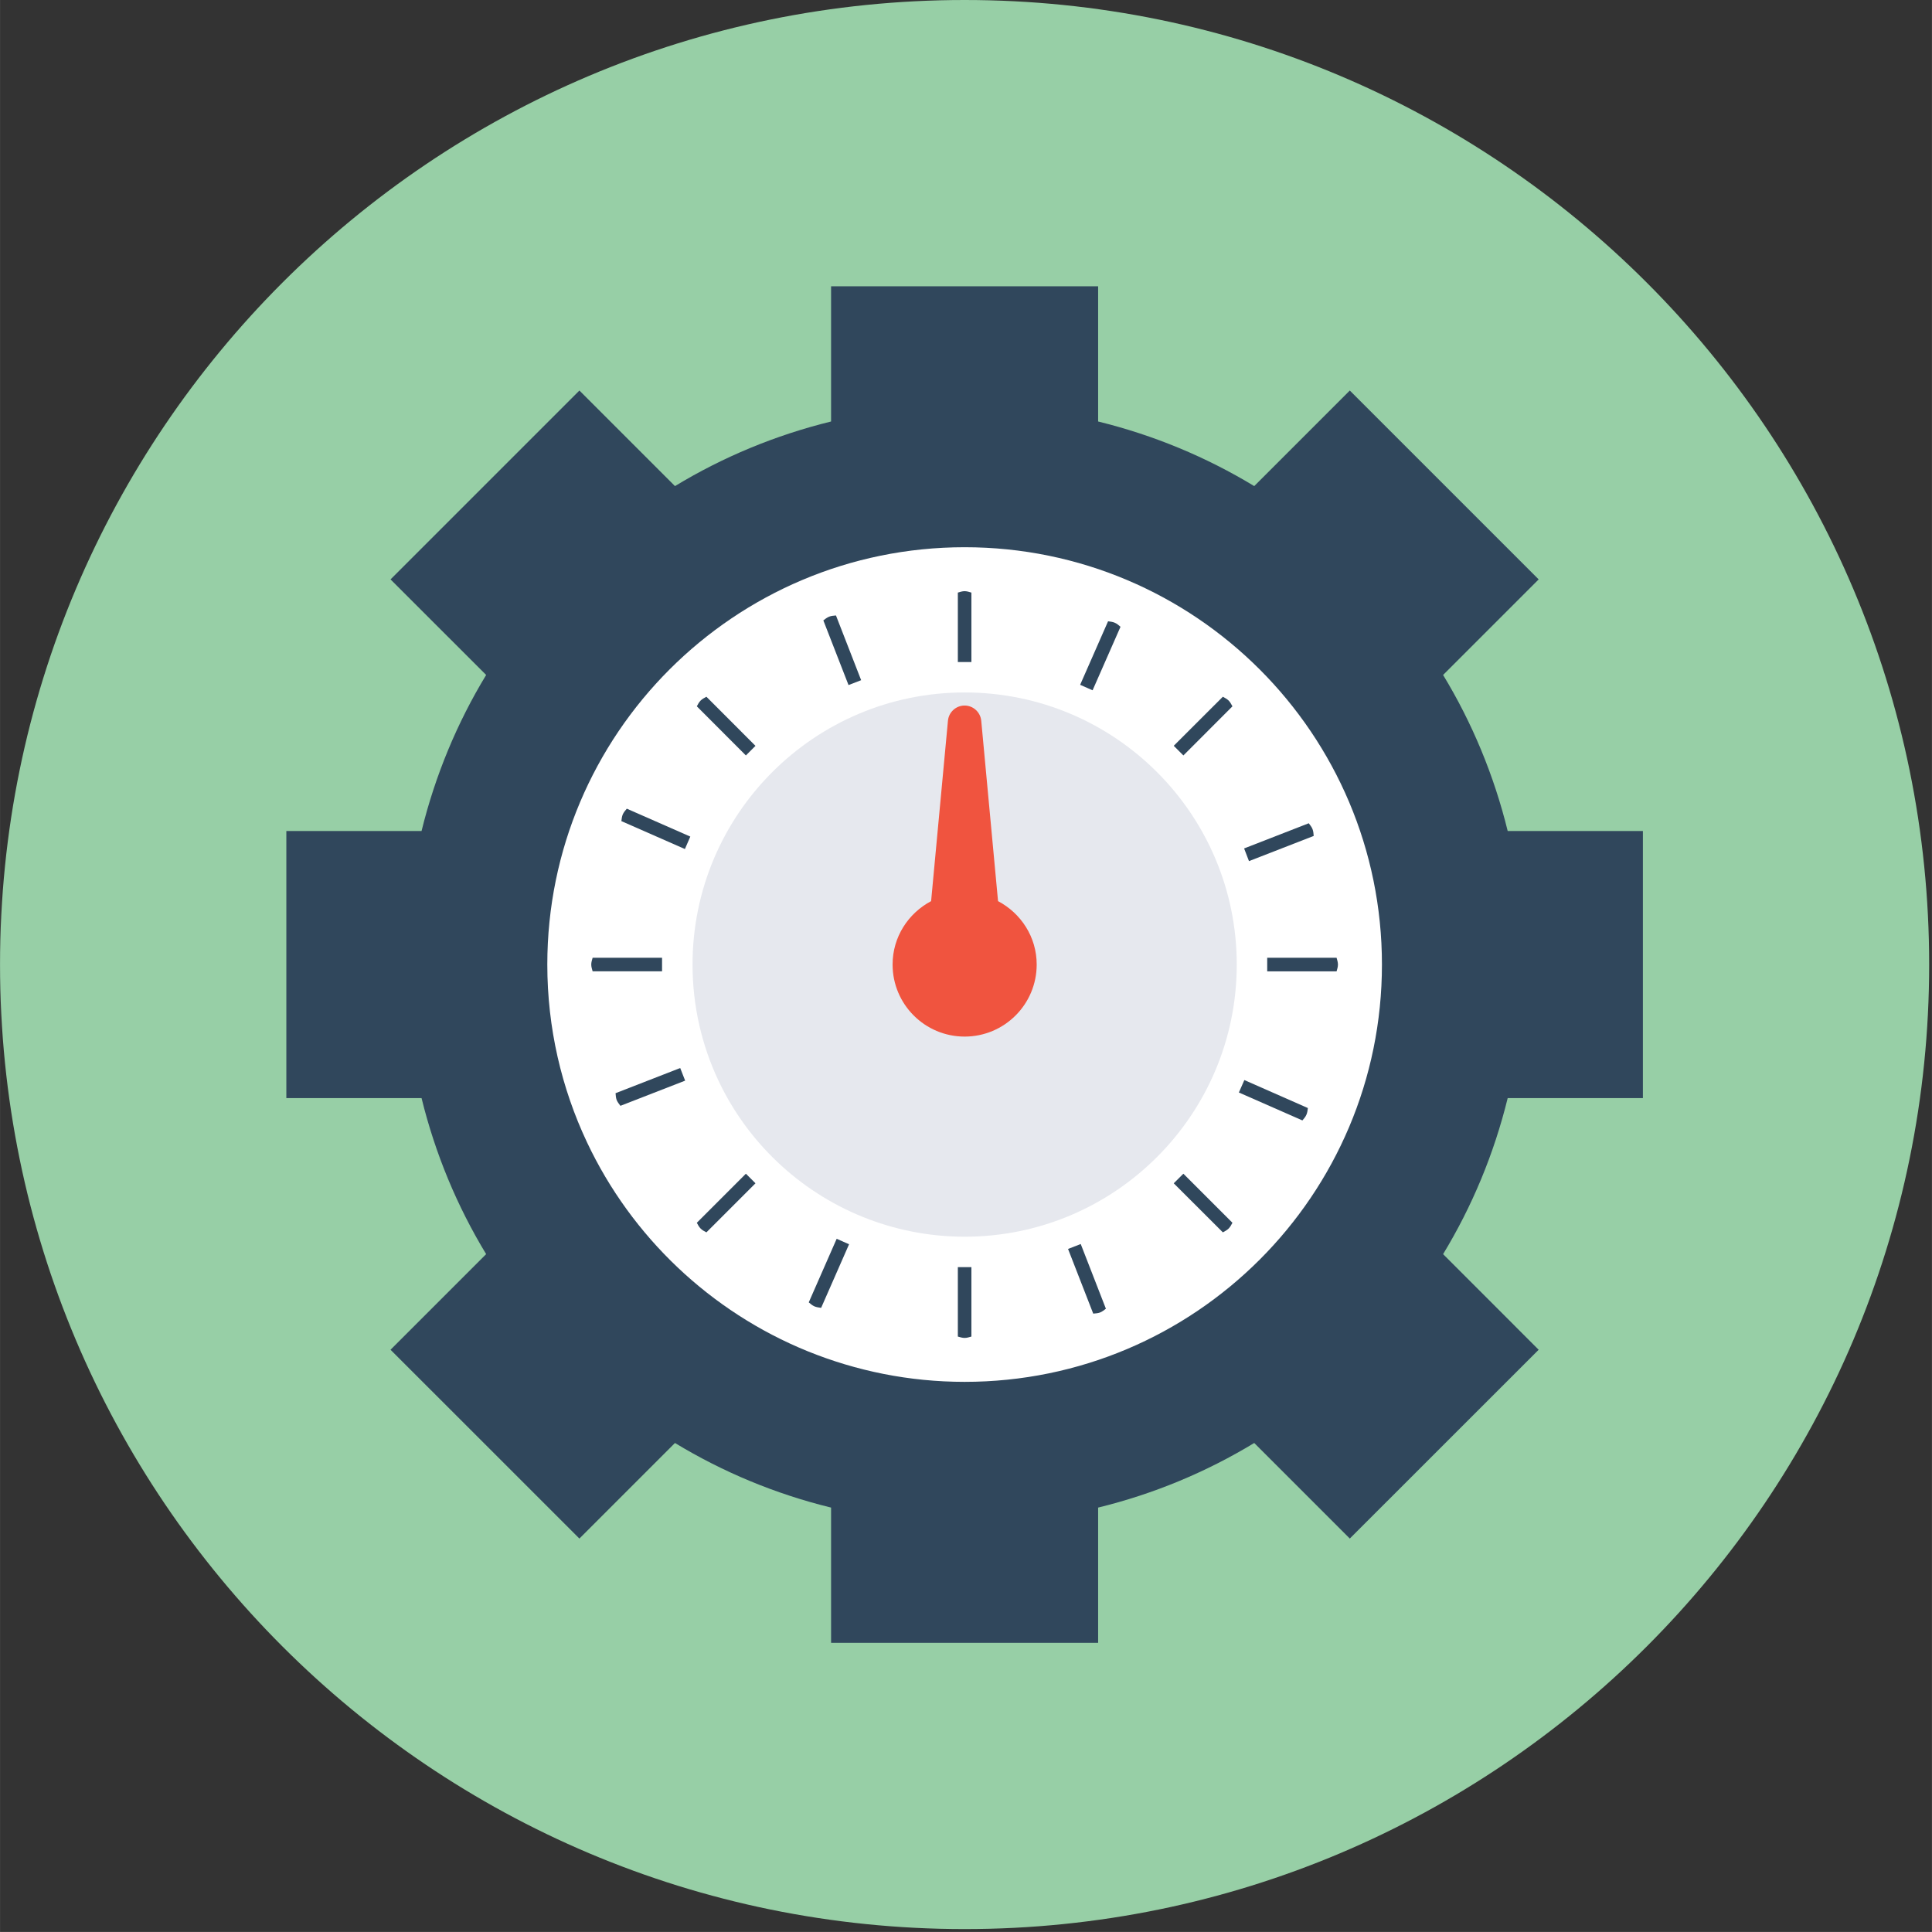<svg xmlns="http://www.w3.org/2000/svg" width="168.755" height="168.75" viewBox="0.0 0.0 126.75 126.75" version="1.1" id="svg307">
  <rect x="0.0" y="0.0" width="126.75" height="126.75" fill="#333333" stroke="none"/>
  <defs id="defs307" />
  <path style="fill:#97cfa6;fill-opacity:1;fill-rule:nonzero;stroke:none" d="m 126.566,63.281 c 0,34.949 -28.332,63.281 -63.281,63.281 C 28.336,126.562 2.2204939e-5,98.23 2.2204939e-5,63.281 2.2204939e-5,28.332 28.336,1.9073486e-6 63.285,1.9073486e-6 98.234,1.9073486e-6 126.566,28.332 126.566,63.281" id="path92" />
  <path style="fill:#30475c;fill-opacity:1;fill-rule:nonzero;stroke:none" d="m 107.785,72.043 v -17.523 h -8.871 c -0.898,-3.656 -2.336,-7.105 -4.238,-10.238 l 6.27,-6.27 -12.391,-12.391 -6.27,6.27 c -3.137,-1.902 -6.582,-3.34 -10.242,-4.238 v -8.871 h -17.52 v 8.871 c -3.66,0.898 -7.105,2.336 -10.242,4.238 l -6.27,-6.27 -12.391,12.391 6.273,6.27 c -1.902,3.133 -3.34,6.582 -4.238,10.238 h -8.871 v 17.523 h 8.871 c 0.898,3.66 2.336,7.105 4.238,10.238 l -6.273,6.273 12.391,12.387 6.27,-6.27 c 3.137,1.902 6.582,3.344 10.242,4.238 v 8.871 h 17.52 v -8.871 c 3.66,-0.895 7.105,-2.336 10.242,-4.238 l 6.27,6.27 12.391,-12.387 -6.27,-6.273 c 1.902,-3.133 3.34,-6.578 4.238,-10.238 h 8.871" id="path93" />
  <path style="fill:#ffffff;fill-opacity:1;fill-rule:nonzero;stroke:none" d="m 63.285,90.66 c -3.645,0 -7.117,-0.719 -10.297,-2.008 -6.375,-2.59 -11.555,-7.512 -14.477,-13.707 -1.668,-3.539 -2.605,-7.492 -2.605,-11.664 0,-15.121 12.258,-27.379 27.379,-27.379 15.121,0 27.379,12.258 27.379,27.379 0,15.121 -12.258,27.379 -27.379,27.379" id="path94" />
  <path style="fill:#e6e8ee;fill-opacity:1;fill-rule:nonzero;stroke:none" d="m 63.285,81.137 c -2.375,0 -4.641,-0.469 -6.715,-1.312 -4.156,-1.688 -7.535,-4.895 -9.441,-8.938 -1.086,-2.309 -1.695,-4.883 -1.695,-7.605 0,-9.859 7.992,-17.852 17.852,-17.852 9.859,0 17.852,7.992 17.852,17.852 0,9.859 -7.992,17.855 -17.852,17.855" id="path95" />
  <path style="fill:#30475c;fill-opacity:1;fill-rule:nonzero;stroke:none" d="m 63.73,43.434 v -4.555 c -0.148,-0.043 -0.297,-0.094 -0.445,-0.094 -0.152,0 -0.297,0.051 -0.445,0.094 v 4.555 h 0.891" id="path96" />
  <path style="fill:#30475c;fill-opacity:1;fill-rule:nonzero;stroke:none" d="m 62.84,83.133 v 4.555 c 0.148,0.043 0.293,0.09 0.445,0.09 0.148,0 0.297,-0.047 0.445,-0.09 v -4.555 h -0.891" id="path97" />
  <path style="fill:#30475c;fill-opacity:1;fill-rule:nonzero;stroke:none" d="m 83.137,63.727 h 4.551 c 0.043,-0.148 0.09,-0.293 0.09,-0.445 0,-0.148 -0.047,-0.297 -0.09,-0.445 h -4.551 v 0.891" id="path98" />
  <path style="fill:#30475c;fill-opacity:1;fill-rule:nonzero;stroke:none" d="m 43.434,62.836 h -4.555 c -0.043,0.148 -0.09,0.297 -0.09,0.445 0,0.152 0.047,0.297 0.09,0.445 h 4.555 v -0.891" id="path99" />
  <path style="fill:#30475c;fill-opacity:1;fill-rule:nonzero;stroke:none" d="m 77.637,49.563 3.219,-3.223 c -0.074,-0.133 -0.145,-0.273 -0.25,-0.379 -0.109,-0.105 -0.246,-0.176 -0.379,-0.25 l -3.223,3.219 0.633,0.633" id="path100" />
  <path style="fill:#30475c;fill-opacity:1;fill-rule:nonzero;stroke:none" d="m 48.934,77.004 -3.219,3.219 c 0.07,0.137 0.145,0.273 0.25,0.379 0.105,0.109 0.242,0.176 0.379,0.25 l 3.219,-3.219 -0.629,-0.629" id="path101" />
  <path style="fill:#30475c;fill-opacity:1;fill-rule:nonzero;stroke:none" d="m 77.004,77.633 3.223,3.219 c 0.133,-0.074 0.27,-0.141 0.379,-0.25 0.105,-0.105 0.176,-0.242 0.25,-0.379 l -3.219,-3.219 -0.633,0.629" id="path102" />
  <path style="fill:#30475c;fill-opacity:1;fill-rule:nonzero;stroke:none" d="m 49.563,48.934 -3.219,-3.223 c -0.137,0.074 -0.273,0.145 -0.379,0.25 -0.105,0.105 -0.18,0.246 -0.25,0.379 l 3.219,3.223 0.629,-0.629" id="path103" />
  <path style="fill:#30475c;fill-opacity:1;fill-rule:nonzero;stroke:none" d="m 71.68,45.289 1.832,-4.168 c -0.117,-0.102 -0.234,-0.203 -0.371,-0.262 -0.141,-0.062 -0.293,-0.078 -0.445,-0.098 l -1.832,4.168 0.816,0.359" id="path104" />
  <path style="fill:#30475c;fill-opacity:1;fill-rule:nonzero;stroke:none" d="m 54.891,81.273 -1.832,4.172 c 0.117,0.098 0.23,0.199 0.371,0.262 0.137,0.059 0.289,0.074 0.441,0.098 l 1.832,-4.172 -0.812,-0.359" id="path105" />
  <path style="fill:#30475c;fill-opacity:1;fill-rule:nonzero;stroke:none" d="m 81.277,71.676 4.168,1.832 c 0.102,-0.117 0.203,-0.234 0.262,-0.371 0.062,-0.137 0.078,-0.289 0.098,-0.441 l -4.168,-1.836 -0.359,0.816" id="path106" />
  <path style="fill:#30475c;fill-opacity:1;fill-rule:nonzero;stroke:none" d="m 45.289,54.887 -4.168,-1.832 c -0.098,0.117 -0.199,0.234 -0.262,0.371 -0.059,0.137 -0.074,0.293 -0.094,0.445 l 4.168,1.832 0.355,-0.816" id="path107" />
  <path style="fill:#30475c;fill-opacity:1;fill-rule:nonzero;stroke:none" d="m 81.941,56.496 4.246,-1.652 c -0.012,-0.156 -0.023,-0.309 -0.078,-0.449 -0.055,-0.141 -0.152,-0.258 -0.246,-0.383 l -4.242,1.652 0.32,0.832" id="path108" />
  <path style="fill:#30475c;fill-opacity:1;fill-rule:nonzero;stroke:none" d="m 44.625,70.07 -4.242,1.652 c 0.012,0.152 0.023,0.309 0.074,0.449 0.059,0.137 0.152,0.258 0.246,0.379 l 4.246,-1.652 -0.324,-0.828" id="path109" />
  <path style="fill:#30475c;fill-opacity:1;fill-rule:nonzero;stroke:none" d="m 70.07,81.941 1.652,4.242 c 0.152,-0.012 0.309,-0.023 0.449,-0.074 0.141,-0.055 0.262,-0.156 0.383,-0.246 l -1.652,-4.246 -0.832,0.324" id="path110" />
  <path style="fill:#30475c;fill-opacity:1;fill-rule:nonzero;stroke:none" d="m 56.496,44.625 -1.652,-4.246 c -0.152,0.016 -0.309,0.023 -0.445,0.078 -0.141,0.055 -0.262,0.152 -0.383,0.246 l 1.652,4.242 0.828,-0.32" id="path111" />
  <path style="fill:#f0543f;fill-opacity:1;fill-rule:nonzero;stroke:none" d="m 65.477,59.121 -1.102,-11.836 c -0.055,-0.562 -0.527,-0.996 -1.094,-0.996 -0.562,0 -1.039,0.434 -1.09,0.996 l -1.105,11.836 c -1.496,0.793 -2.527,2.348 -2.527,4.16 0,2.609 2.117,4.727 4.727,4.727 2.609,0 4.727,-2.117 4.727,-4.727 0,-1.812 -1.035,-3.367 -2.535,-4.16" id="path112" />
</svg>